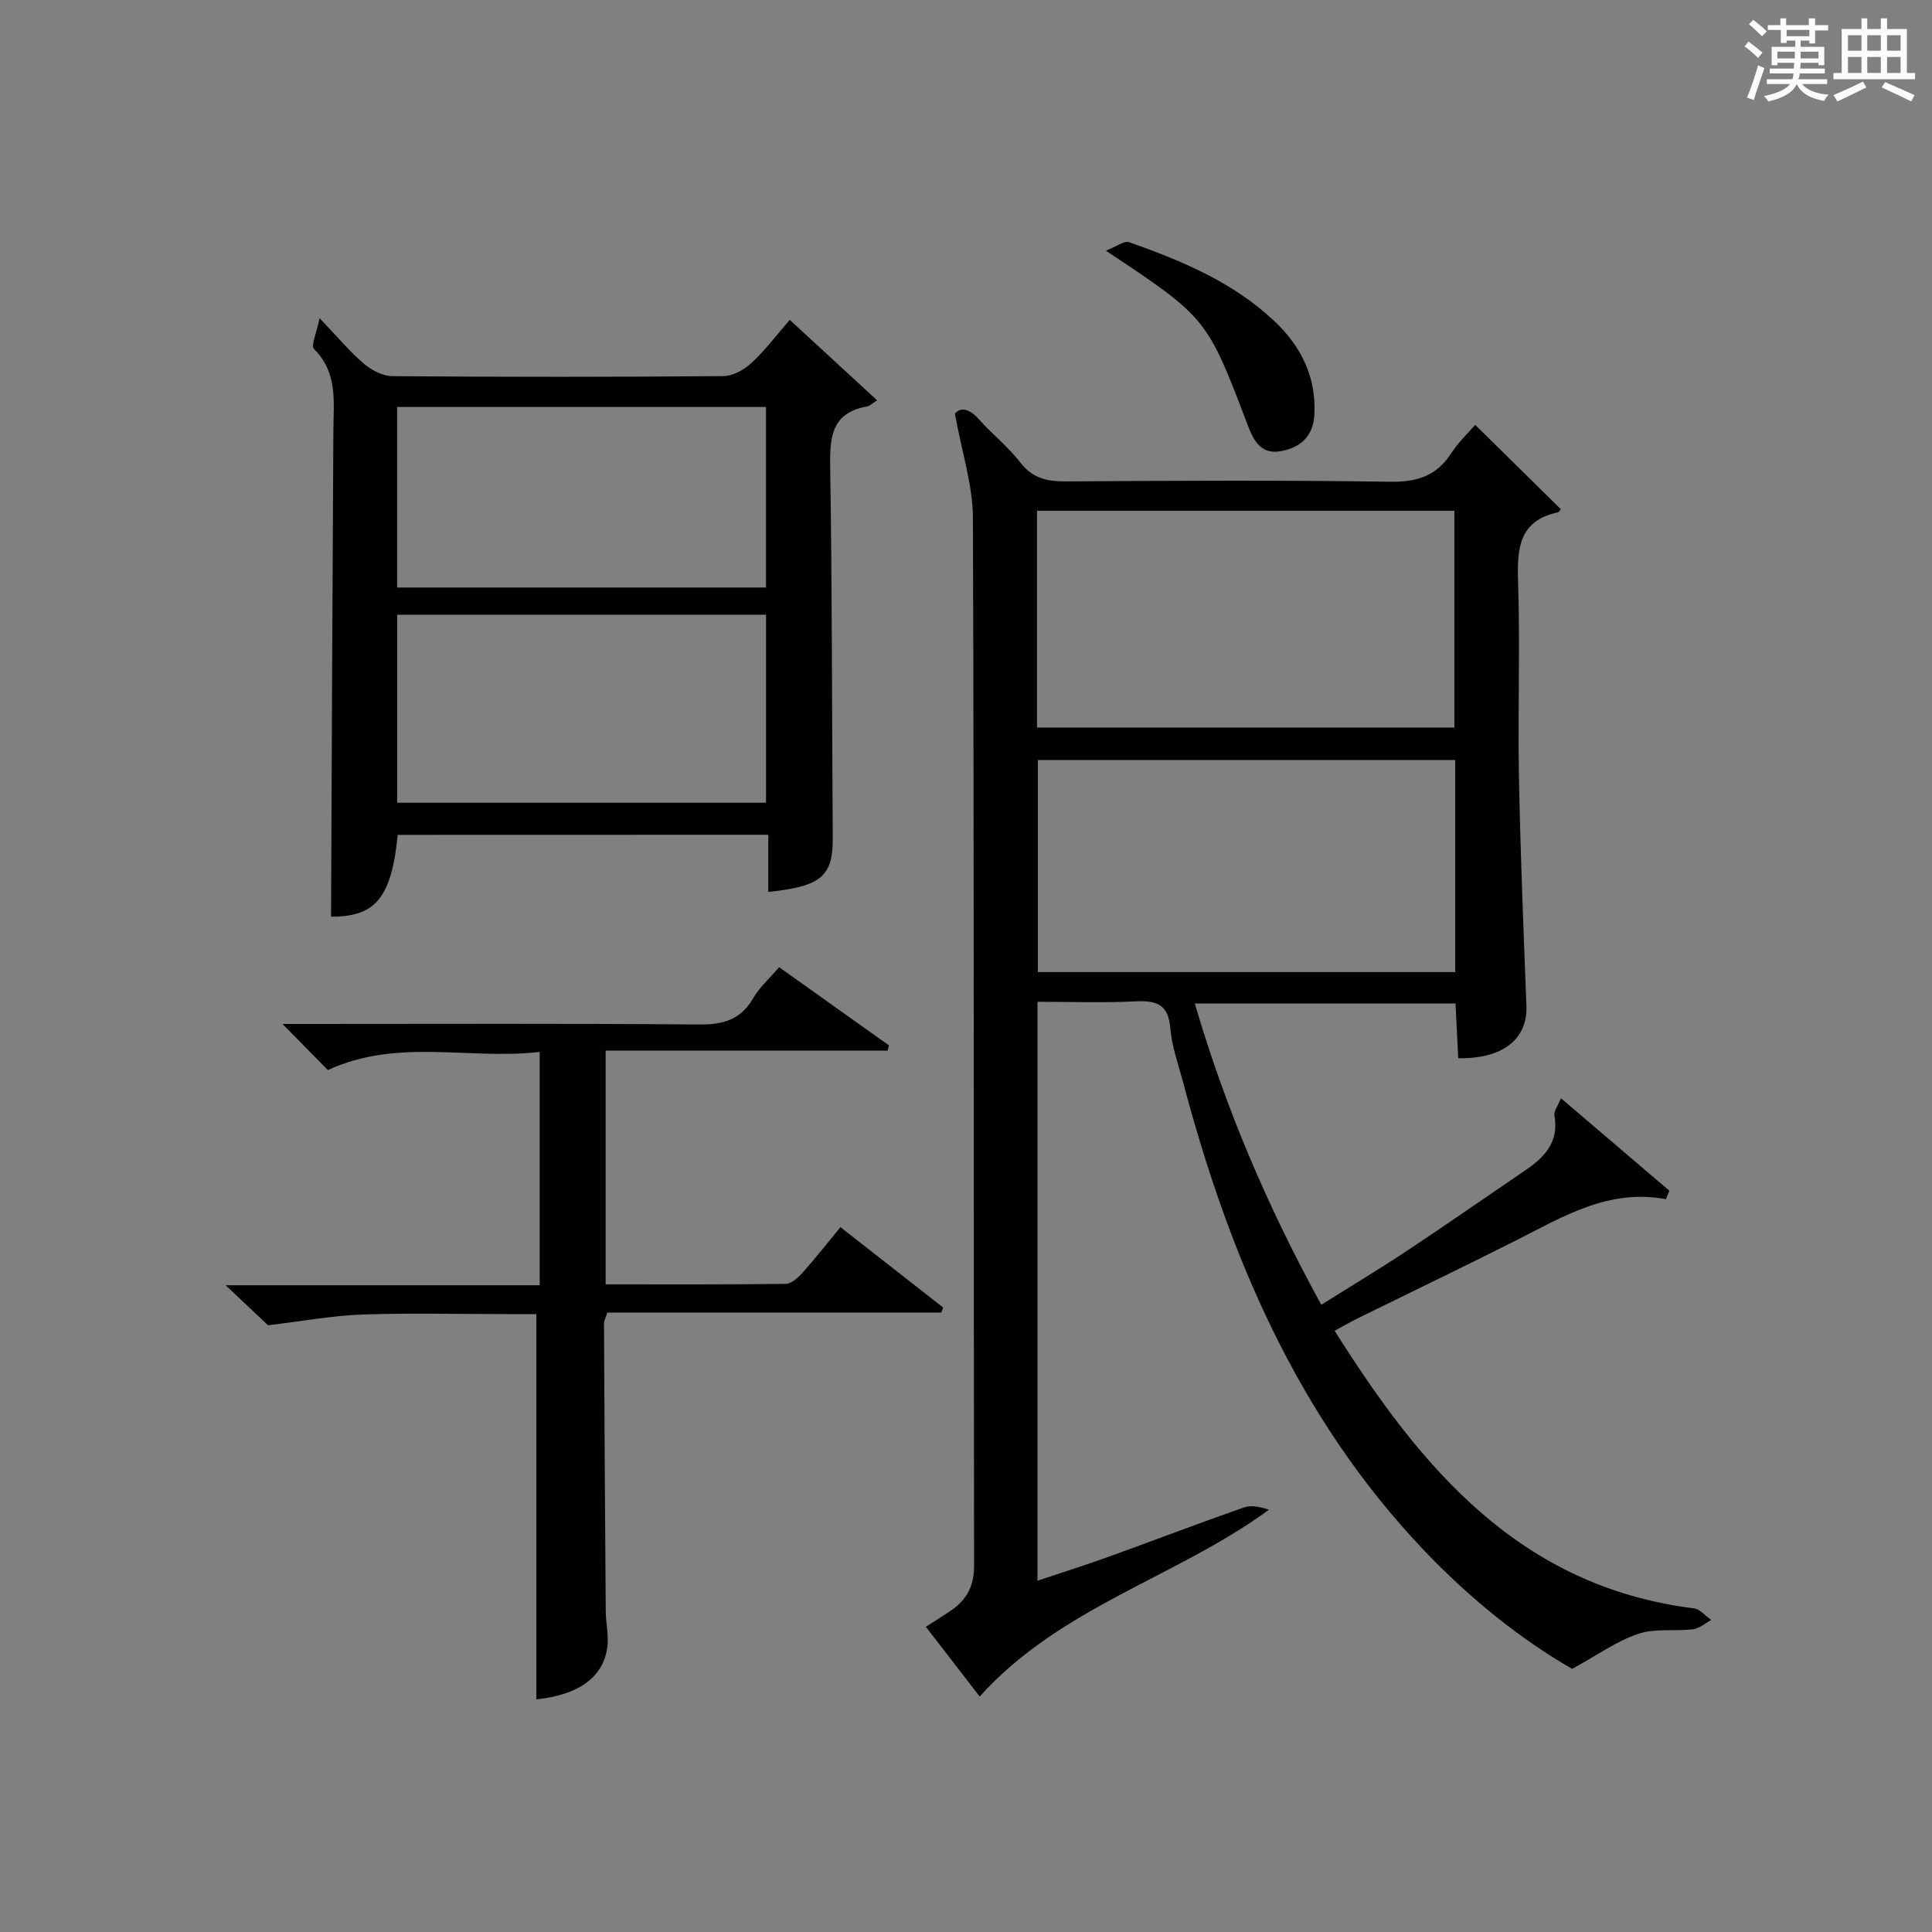 <?xml version="1.0" encoding="utf-8"?>
<svg version="1.1" id="漢_ZDIC_典" xmlns="http://www.w3.org/2000/svg" xmlns:xlink="http://www.w3.org/1999/xlink" x="0px" y="0px"
	 viewBox="0 0 400 400" style="enable-background:new 0 0 400 400;" xml:space="preserve">
<rect x="0" y="0" width="400" height="400" fill="#808080" stroke="none"/>
<style type="text/css">
	.st1{fill:#010104;}
	.st0{fill:#fbfcfa;}
</style>
<g>
	<path class="st0" d="M361.2,9.6l0.8-1c0.9,0.7,1.9,1.4,2.9,2.3L364,12C363,11,362,10.2,361.2,9.6z M361.7,20.2
		c0.9-2.1,1.6-4.3,2.3-6.7c0.4,0.2,0.8,0.4,1.3,0.6c-0.7,2.1-1.5,4.3-2.2,6.6L361.7,20.2z M362.1,5l0.9-0.9c1,0.8,2,1.6,2.8,2.4
		l-1,1C363.9,6.6,363,5.8,362.1,5z M374.6,3.8h1.2v1.4h2.7v1.1h-2.7v2.7h-1.2V8.4h-1.8v1.3h4.9v3.8h-1.2v-0.5h-3.7
		c0,0.4-0.1,0.9-0.1,1.2h5.1v1h-5.2c0,0.5-0.1,0.9-0.3,1.2h6v1h-5.2c1.1,1.3,2.9,2,5.5,2.2c-0.4,0.4-0.7,0.8-0.9,1.3
		c-2.9-0.5-4.8-1.6-5.7-3.5H372c-0.8,1.7-2.7,2.9-5.9,3.6c-0.2-0.4-0.6-0.8-0.9-1.1c2.8-0.6,4.6-1.4,5.4-2.5h-4.8v-1h5.3
		c0.1-0.3,0.2-0.7,0.2-1.2h-4.9v-1h5c0-0.4,0-0.8,0.1-1.2H368v0.5h-1.2V9.7h4.9V8.4h-1.8v0.5h-1.2V6.2H366V5.2h2.6V3.8h1.2v1.4h4.7
		V3.8z M368,12.1h3.6c0-0.4,0-0.9,0-1.4H368V12.1z M369.9,7.5h4.7V6.2h-4.7V7.5z M376.5,10.7h-3.7c0,0.5,0,1,0,1.4h3.7V10.7z"/>
	<path class="st0" d="M385.3,3.8h1.3V6h2.8V3.8h1.3V6h4.1v9.1h1.7v1.3h-16.9v-1.3h1.7V6h4.1V3.8z M385.7,16.9l0.7,1.2
		c-1.8,0.9-3.8,1.9-6,2.9c-0.2-0.4-0.5-0.8-0.8-1.3C381.9,18.7,383.9,17.8,385.7,16.9z M382.6,10.5h2.8V7.3h-2.8V10.5z M382.6,15.1
		h2.8v-3.3h-2.8V15.1z M386.6,10.5h2.8V7.3h-2.8V10.5z M386.6,15.1h2.8v-3.3h-2.8V15.1z M390.3,17c2.1,0.9,4.1,1.8,6.1,2.7l-0.7,1.3
		c-2.2-1.1-4.2-2-6.1-2.9L390.3,17z M393.5,7.3h-2.8v3.2h2.8V7.3z M390.7,15.1h2.8v-3.3h-2.8V15.1z"/>
	
	<path class="st1" d="M344.92,248.28c-11.9-2.24-21.36,3.65-31.15,8.59c-10.83,5.46-21.76,10.71-32.64,16.06c-1.47,0.72-2.89,1.55-4.81,2.58
		c17.94,28.51,38.35,52.97,74.37,57.48c1.28,0.16,2.4,1.58,3.6,2.41c-1.25,0.67-2.45,1.76-3.77,1.92
		c-3.79,0.46-7.88-0.23-11.37,0.96c-4.5,1.53-8.54,4.44-13.65,7.24c-10.74-6.16-21.3-14.67-30.74-24.6
		c-26.07-27.43-40.31-60.97-49.83-96.92c-0.98-3.69-2.33-7.38-2.63-11.13c-0.39-4.98-2.9-5.76-7.22-5.55
		c-6.62,0.33-13.26,0.09-20.28,0.09c0,40.02,0,79.56,0,119.86c5.08-1.7,9.91-3.23,14.68-4.94c9.37-3.38,18.68-6.95,28.09-10.24
		c1.55-0.54,3.45-0.08,5.16,0.48c-19.27,14.09-43.17,20.1-59.9,38.68c-3.64-4.72-7.34-9.52-11.14-14.44
		c1.99-1.29,3.66-2.31,5.27-3.42c3.23-2.22,4.72-5.07,4.71-9.23c-0.11-72.31,0.02-144.62-0.24-216.93
		c-0.02-6.78-2.28-13.55-3.72-21.56c0.93-1.25,2.7-1.38,4.93,1.11c2.77,3.1,6.11,5.74,8.64,9.01c2.58,3.33,5.64,3.91,9.54,3.88
		c22.33-0.15,44.66-0.27,66.98,0.07c5.53,0.08,9.55-1.15,12.61-5.83c1.62-2.48,3.83-4.56,5.02-5.94c5.94,5.85,11.77,11.6,17.7,17.43
		c0.03-0.04-0.22,0.59-0.59,0.67c-8.06,1.75-8.46,7.44-8.24,14.3c0.44,13.48-0.07,26.99,0.18,40.48c0.3,15.79,0.94,31.58,1.55,47.36
		c0.26,6.87-4.76,11.02-14.12,10.89c-0.18-3.65-0.36-7.36-0.56-11.34c-18.04,0-35.74,0-53.98,0c6.41,21.86,15.11,42.19,26.19,62.38
		c6.04-3.79,11.95-7.34,17.68-11.14c8.32-5.52,16.51-11.22,24.76-16.84c3.94-2.68,6.78-5.87,5.83-11.18
		c-0.16-0.88,0.69-1.94,1.34-3.61c7.85,6.69,15.15,12.92,22.45,19.15C345.37,247.1,345.15,247.69,344.92,248.28z M214.7,150.63
		c29.12,0,57.81,0,86.41,0c0-15.22,0-30.07,0-44.88c-29.03,0-57.58,0-86.41,0C214.7,120.83,214.7,135.57,214.7,150.63z
		 M301.29,157.35c-29.07,0-57.76,0-86.41,0c0,14.87,0,29.4,0,43.91c29.01,0,57.56,0,86.41,0
		C301.29,186.54,301.29,172.14,301.29,157.35z"/>
	<path class="st1" d="M82.34,172.85c-1.28,13.12-4.7,17-13.8,16.93c0.15-33.56,0.28-67.11,0.48-100.67c0.04-5.96,0.94-11.96-4.01-16.85
		c-0.69-0.69,0.55-3.33,1.16-6.38c3.68,3.84,6.2,6.89,9.17,9.42c1.59,1.36,3.93,2.57,5.95,2.58c22.82,0.18,45.64,0.18,68.46-0.01
		c1.98-0.02,4.31-1.31,5.83-2.72c2.79-2.57,5.1-5.67,7.93-8.92c5.98,5.5,11.77,10.84,18.09,16.65c-0.97,0.61-1.49,1.18-2.1,1.28
		c-7.25,1.28-7.72,6.21-7.62,12.4c0.41,25.64,0.36,51.29,0.53,76.94c0.05,7.9-2.34,10.01-13.34,11.17c0-3.82,0-7.61,0-11.84
		C133.4,172.85,108.04,172.85,82.34,172.85z M82.23,166.2c25.78,0,51.14,0,76.37,0c0-13.28,0-26.16,0-38.93c-25.65,0-50.9,0-76.37,0
		C82.23,140.29,82.23,153.05,82.23,166.2z M82.22,121.64c25.79,0,51.15,0,76.37,0c0-12.74,0-25.12,0-37.38c-25.66,0-50.91,0-76.37,0
		C82.22,96.79,82.22,109.05,82.22,121.64z"/>
	<path class="st1" d="M111.05,351.84c0-26.58,0-52.81,0-79.77c-1.74,0-4.17,0-6.59,0c-9.83,0-19.66-0.26-29.48,0.09
		c-6.13,0.22-12.23,1.36-19.49,2.22c-1.71-1.61-4.71-4.45-8.77-8.28c22.51,0,43.64,0,65.02,0c0-16.25,0-31.83,0-48.32
		c-14.5,1.73-29.35-2.94-43.86,3.77c-2.69-2.73-5.69-5.79-9.39-9.55c2.25,0,3.82,0,5.39,0c26.98,0,53.97-0.12,80.95,0.11
		c4.98,0.04,8.57-1.03,11.14-5.49c1.3-2.25,3.36-4.06,5.34-6.37c7.75,5.52,15.24,10.85,22.73,16.18c-0.09,0.36-0.18,0.73-0.27,1.09
		c-19.33,0-38.67,0-58.38,0c0,16.38,0,32.08,0,48.39c12.44,0,24.87,0.06,37.3-0.1c1.18-0.02,2.56-1.29,3.48-2.32
		c2.63-2.95,5.07-6.06,7.84-9.42c7.35,5.75,14.3,11.2,21.26,16.64c-0.13,0.35-0.26,0.69-0.39,1.04c-23.02,0-46.05,0-69.14,0
		c-0.34,1.07-0.69,1.66-0.69,2.26c0.09,19.82,0.21,39.63,0.36,59.45c0.02,2.64,0.7,5.35,0.28,7.9
		C124.68,347.52,119.54,350.92,111.05,351.84z"/>
	<path class="st1" d="M228.96,51.9c2.17-0.83,3.79-2.12,4.84-1.75c10.83,3.83,21.41,8.22,29.97,16.26c5.61,5.27,8.76,11.61,8.36,19.45
		c-0.23,4.54-3.01,6.94-7.23,7.59c-4.06,0.63-5.51-2.64-6.61-5.53C249.88,65.85,249.92,65.83,228.96,51.9z"/>
	
	
	
	
</g>
</svg>
